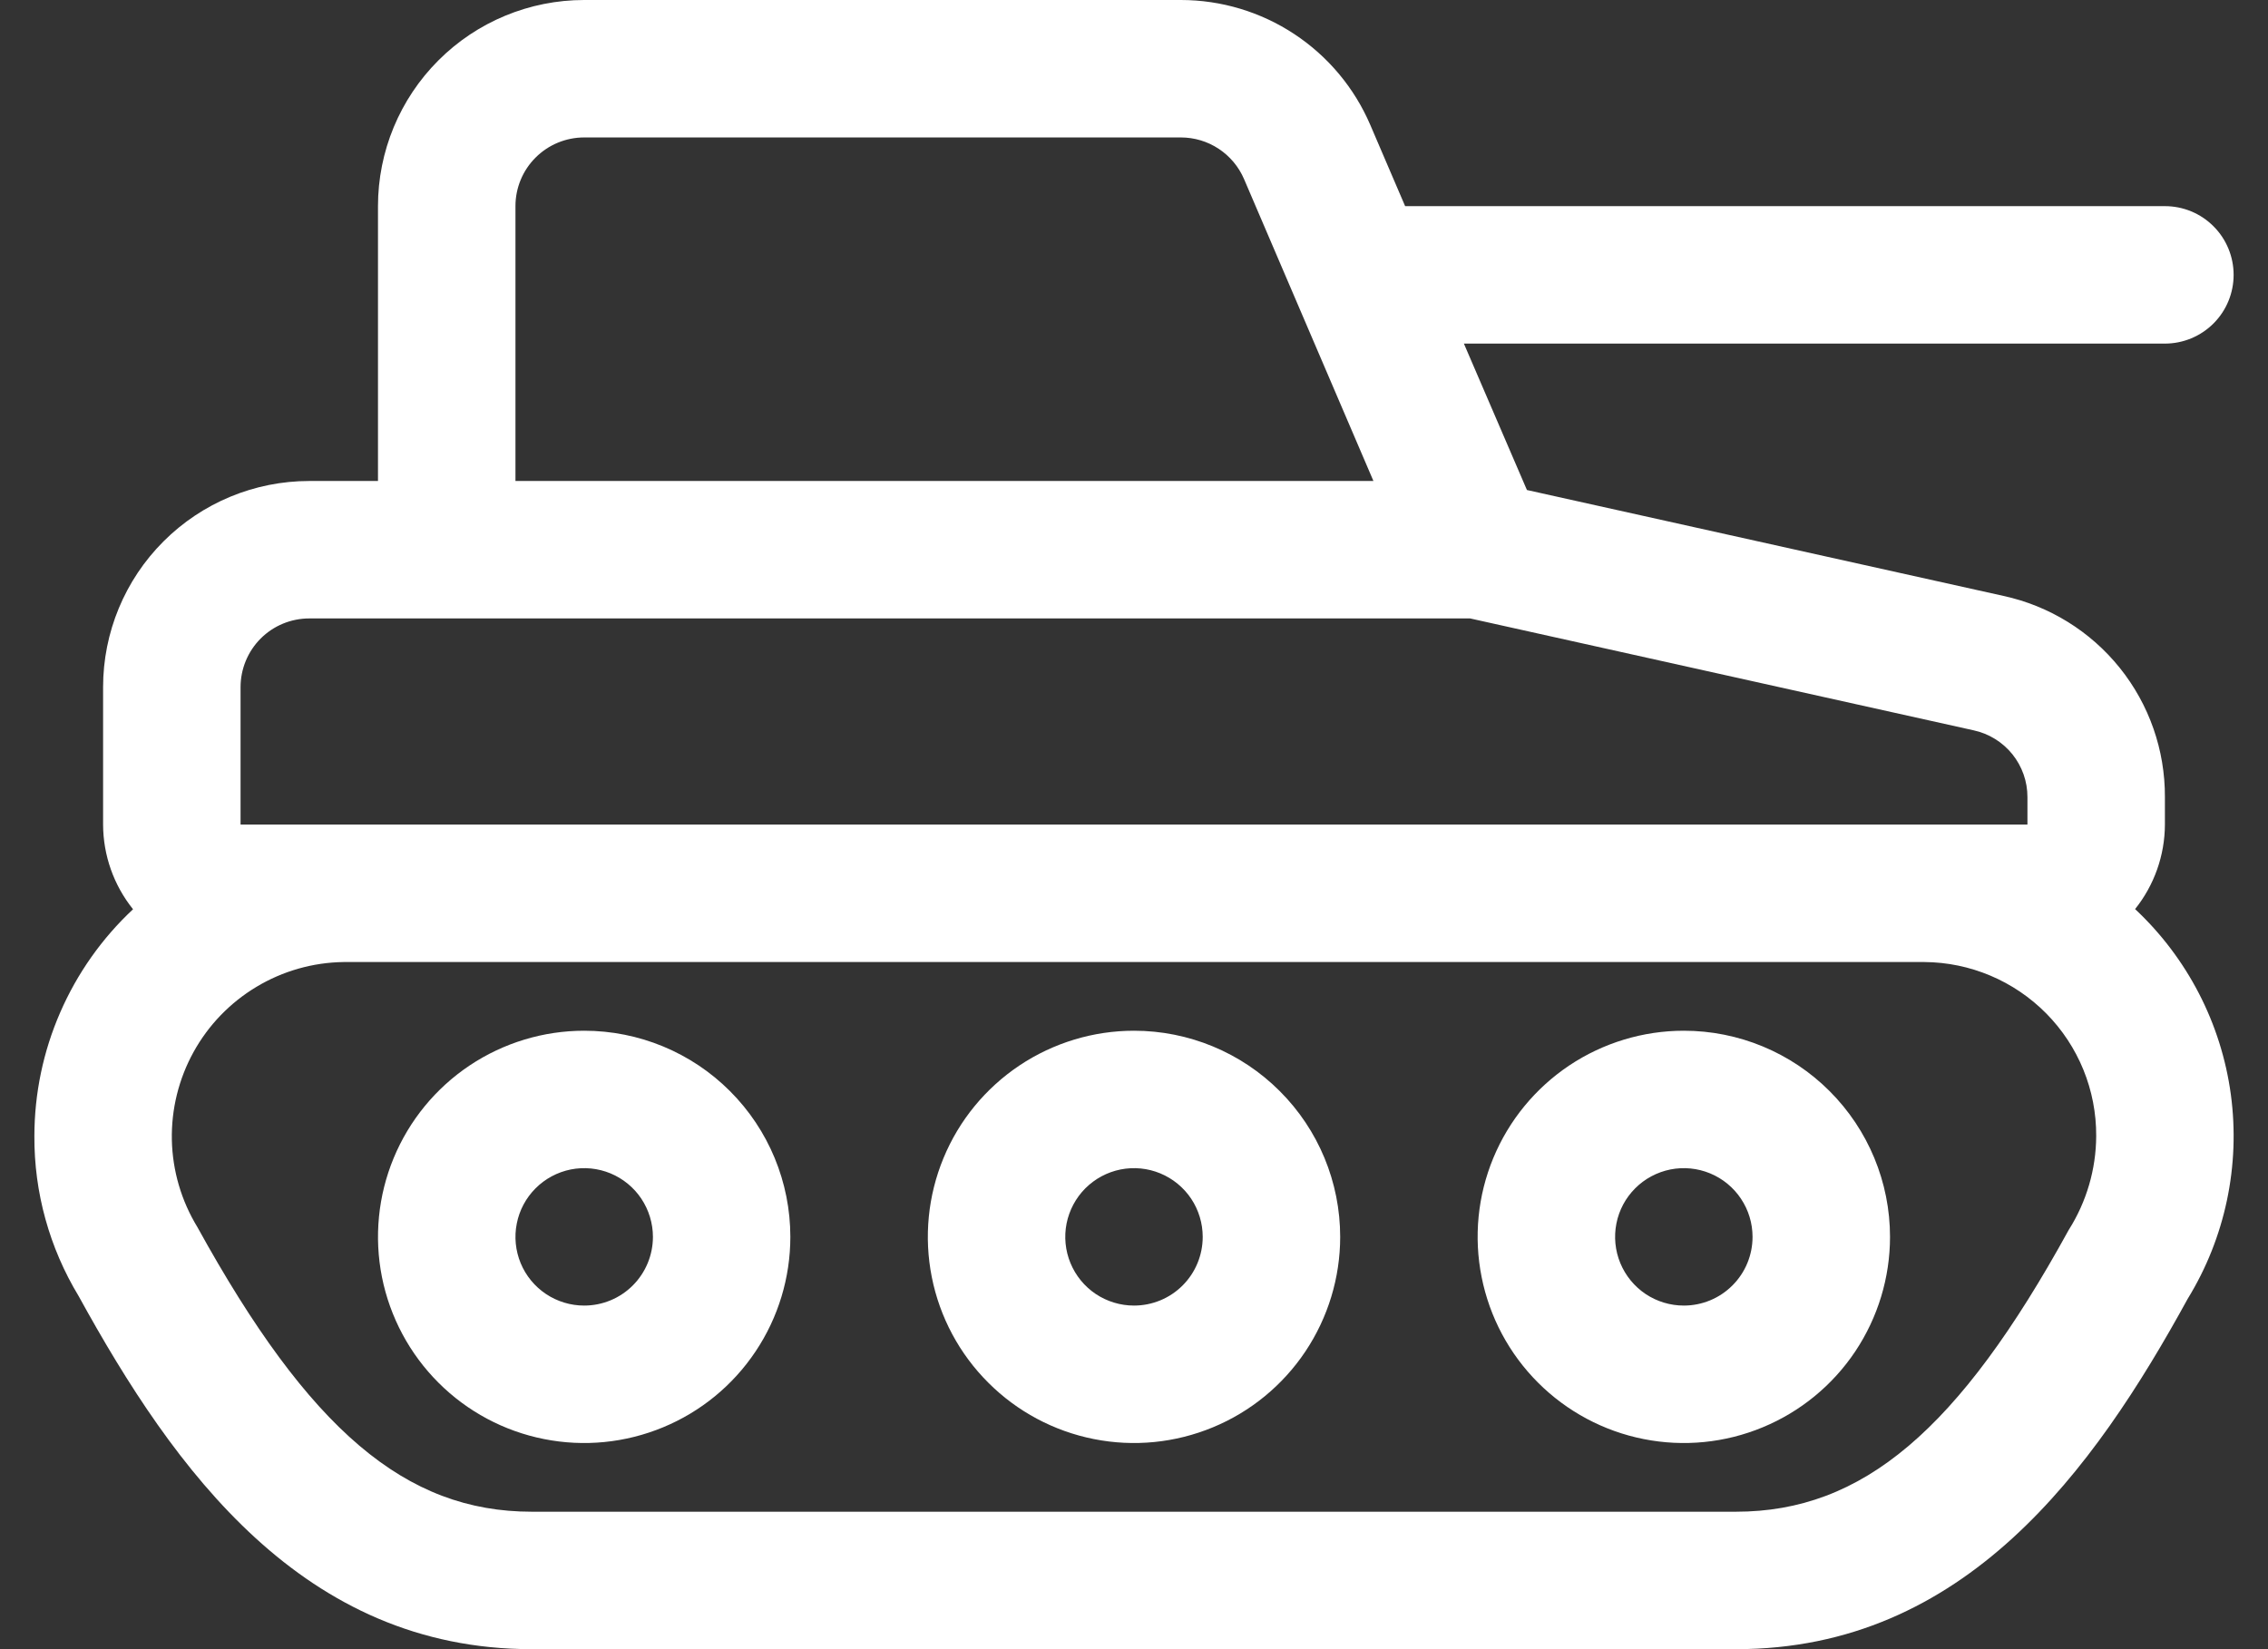 <svg xmlns="http://www.w3.org/2000/svg" fill="none" viewBox="0 0 44 32" height="32" width="44">
<rect x="0" y="0" width="44" height="32" fill="#333333" stroke="none"/>
<g id="Group 7">
<path fill="white" d="M22 20C21.209 20 20.436 20.235 19.778 20.674C19.12 21.114 18.607 21.738 18.305 22.469C18.002 23.2 17.923 24.004 18.077 24.78C18.231 25.556 18.612 26.269 19.172 26.828C19.731 27.388 20.444 27.769 21.22 27.923C21.996 28.078 22.8 27.998 23.531 27.695C24.262 27.393 24.886 26.88 25.326 26.222C25.765 25.564 26 24.791 26 24C26 22.939 25.579 21.922 24.828 21.172C24.078 20.421 23.061 20 22 20ZM22 25.333C21.736 25.333 21.479 25.255 21.259 25.109C21.04 24.962 20.869 24.754 20.768 24.51C20.667 24.267 20.641 23.998 20.692 23.74C20.744 23.481 20.871 23.244 21.057 23.057C21.244 22.871 21.481 22.744 21.74 22.692C21.999 22.641 22.267 22.667 22.51 22.768C22.754 22.869 22.962 23.04 23.109 23.259C23.255 23.479 23.333 23.736 23.333 24C23.333 24.354 23.193 24.693 22.943 24.943C22.693 25.193 22.354 25.333 22 25.333Z" id="Vector"></path>
<path fill="white" d="M32.667 20C31.876 20 31.102 20.235 30.444 20.674C29.787 21.114 29.274 21.738 28.971 22.469C28.668 23.2 28.589 24.004 28.744 24.78C28.898 25.556 29.279 26.269 29.838 26.828C30.398 27.388 31.11 27.769 31.886 27.923C32.662 28.078 33.467 27.998 34.197 27.695C34.928 27.393 35.553 26.88 35.993 26.222C36.432 25.564 36.667 24.791 36.667 24C36.667 22.939 36.245 21.922 35.495 21.172C34.745 20.421 33.728 20 32.667 20ZM32.667 25.333C32.403 25.333 32.145 25.255 31.926 25.109C31.707 24.962 31.536 24.754 31.435 24.51C31.334 24.267 31.308 23.998 31.359 23.74C31.41 23.481 31.537 23.244 31.724 23.057C31.91 22.871 32.148 22.744 32.407 22.692C32.665 22.641 32.933 22.667 33.177 22.768C33.421 22.869 33.629 23.04 33.775 23.259C33.922 23.479 34 23.736 34 24C34 24.354 33.86 24.693 33.609 24.943C33.359 25.193 33.02 25.333 32.667 25.333Z" id="Vector_2"></path>
<path fill="white" d="M11.333 20C10.542 20 9.769 20.235 9.111 20.674C8.453 21.114 7.941 21.738 7.638 22.469C7.335 23.2 7.256 24.004 7.41 24.78C7.565 25.556 7.946 26.269 8.505 26.828C9.064 27.388 9.777 27.769 10.553 27.923C11.329 28.078 12.133 27.998 12.864 27.695C13.595 27.393 14.22 26.88 14.659 26.222C15.099 25.564 15.333 24.791 15.333 24C15.333 22.939 14.912 21.922 14.162 21.172C13.412 20.421 12.394 20 11.333 20ZM11.333 25.333C11.07 25.333 10.812 25.255 10.593 25.109C10.373 24.962 10.202 24.754 10.101 24.51C10.001 24.267 9.974 23.998 10.026 23.74C10.077 23.481 10.204 23.244 10.391 23.057C10.577 22.871 10.815 22.744 11.073 22.692C11.332 22.641 11.6 22.667 11.844 22.768C12.087 22.869 12.296 23.04 12.442 23.259C12.588 23.479 12.667 23.736 12.667 24C12.667 24.354 12.526 24.693 12.276 24.943C12.026 25.193 11.687 25.333 11.333 25.333Z" id="Vector_3"></path>
<path fill="white" d="M41.419 17.643C41.793 17.177 41.998 16.598 42 16V15.467C42.004 14.555 41.695 13.67 41.125 12.96C40.554 12.249 39.757 11.756 38.867 11.563L29.623 9.508L28.4 6.667H42C42.354 6.667 42.693 6.526 42.943 6.276C43.193 6.026 43.333 5.687 43.333 5.333C43.333 4.98 43.193 4.641 42.943 4.391C42.693 4.14 42.354 4 42 4H27.26L26.584 2.424C26.276 1.705 25.763 1.092 25.11 0.661C24.457 0.23 23.692 0 22.909 0H11.333C10.273 0 9.255 0.421 8.505 1.172C7.755 1.922 7.333 2.939 7.333 4V9.333H6C4.939 9.333 3.922 9.755 3.172 10.505C2.421 11.255 2 12.273 2 13.333V16C2.002 16.598 2.207 17.177 2.581 17.643C1.978 18.206 1.497 18.888 1.168 19.645C0.838 20.402 0.668 21.218 0.667 22.044C0.661 23.138 0.959 24.212 1.525 25.148C3.385 28.533 5.885 32 10.317 32H33.683C38.115 32 40.616 28.533 42.443 25.2C43.17 24.015 43.465 22.614 43.279 21.236C43.092 19.858 42.435 18.587 41.419 17.637V17.643ZM10 4C10 3.646 10.14 3.307 10.391 3.057C10.641 2.807 10.98 2.667 11.333 2.667H22.909C23.17 2.667 23.425 2.743 23.643 2.887C23.861 3.031 24.032 3.235 24.135 3.475L26.645 9.333H10V4ZM4.667 16V13.333C4.667 12.98 4.807 12.641 5.057 12.39C5.307 12.14 5.646 12 6 12H28.521L38.289 14.171C38.585 14.235 38.85 14.399 39.04 14.634C39.23 14.87 39.334 15.164 39.333 15.467V16H4.667ZM40.133 23.867C38 27.752 36.133 29.333 33.677 29.333H10.317C7.867 29.333 6 27.749 3.828 23.808C3.518 23.299 3.347 22.717 3.334 22.12C3.322 21.524 3.467 20.935 3.755 20.413C4.043 19.891 4.464 19.455 4.976 19.148C5.487 18.841 6.07 18.675 6.667 18.667H37.333C38.223 18.673 39.074 19.033 39.699 19.666C40.324 20.299 40.672 21.154 40.667 22.044C40.664 22.69 40.479 23.321 40.133 23.867Z" id="Vector_4"></path>
</g>
</svg>
